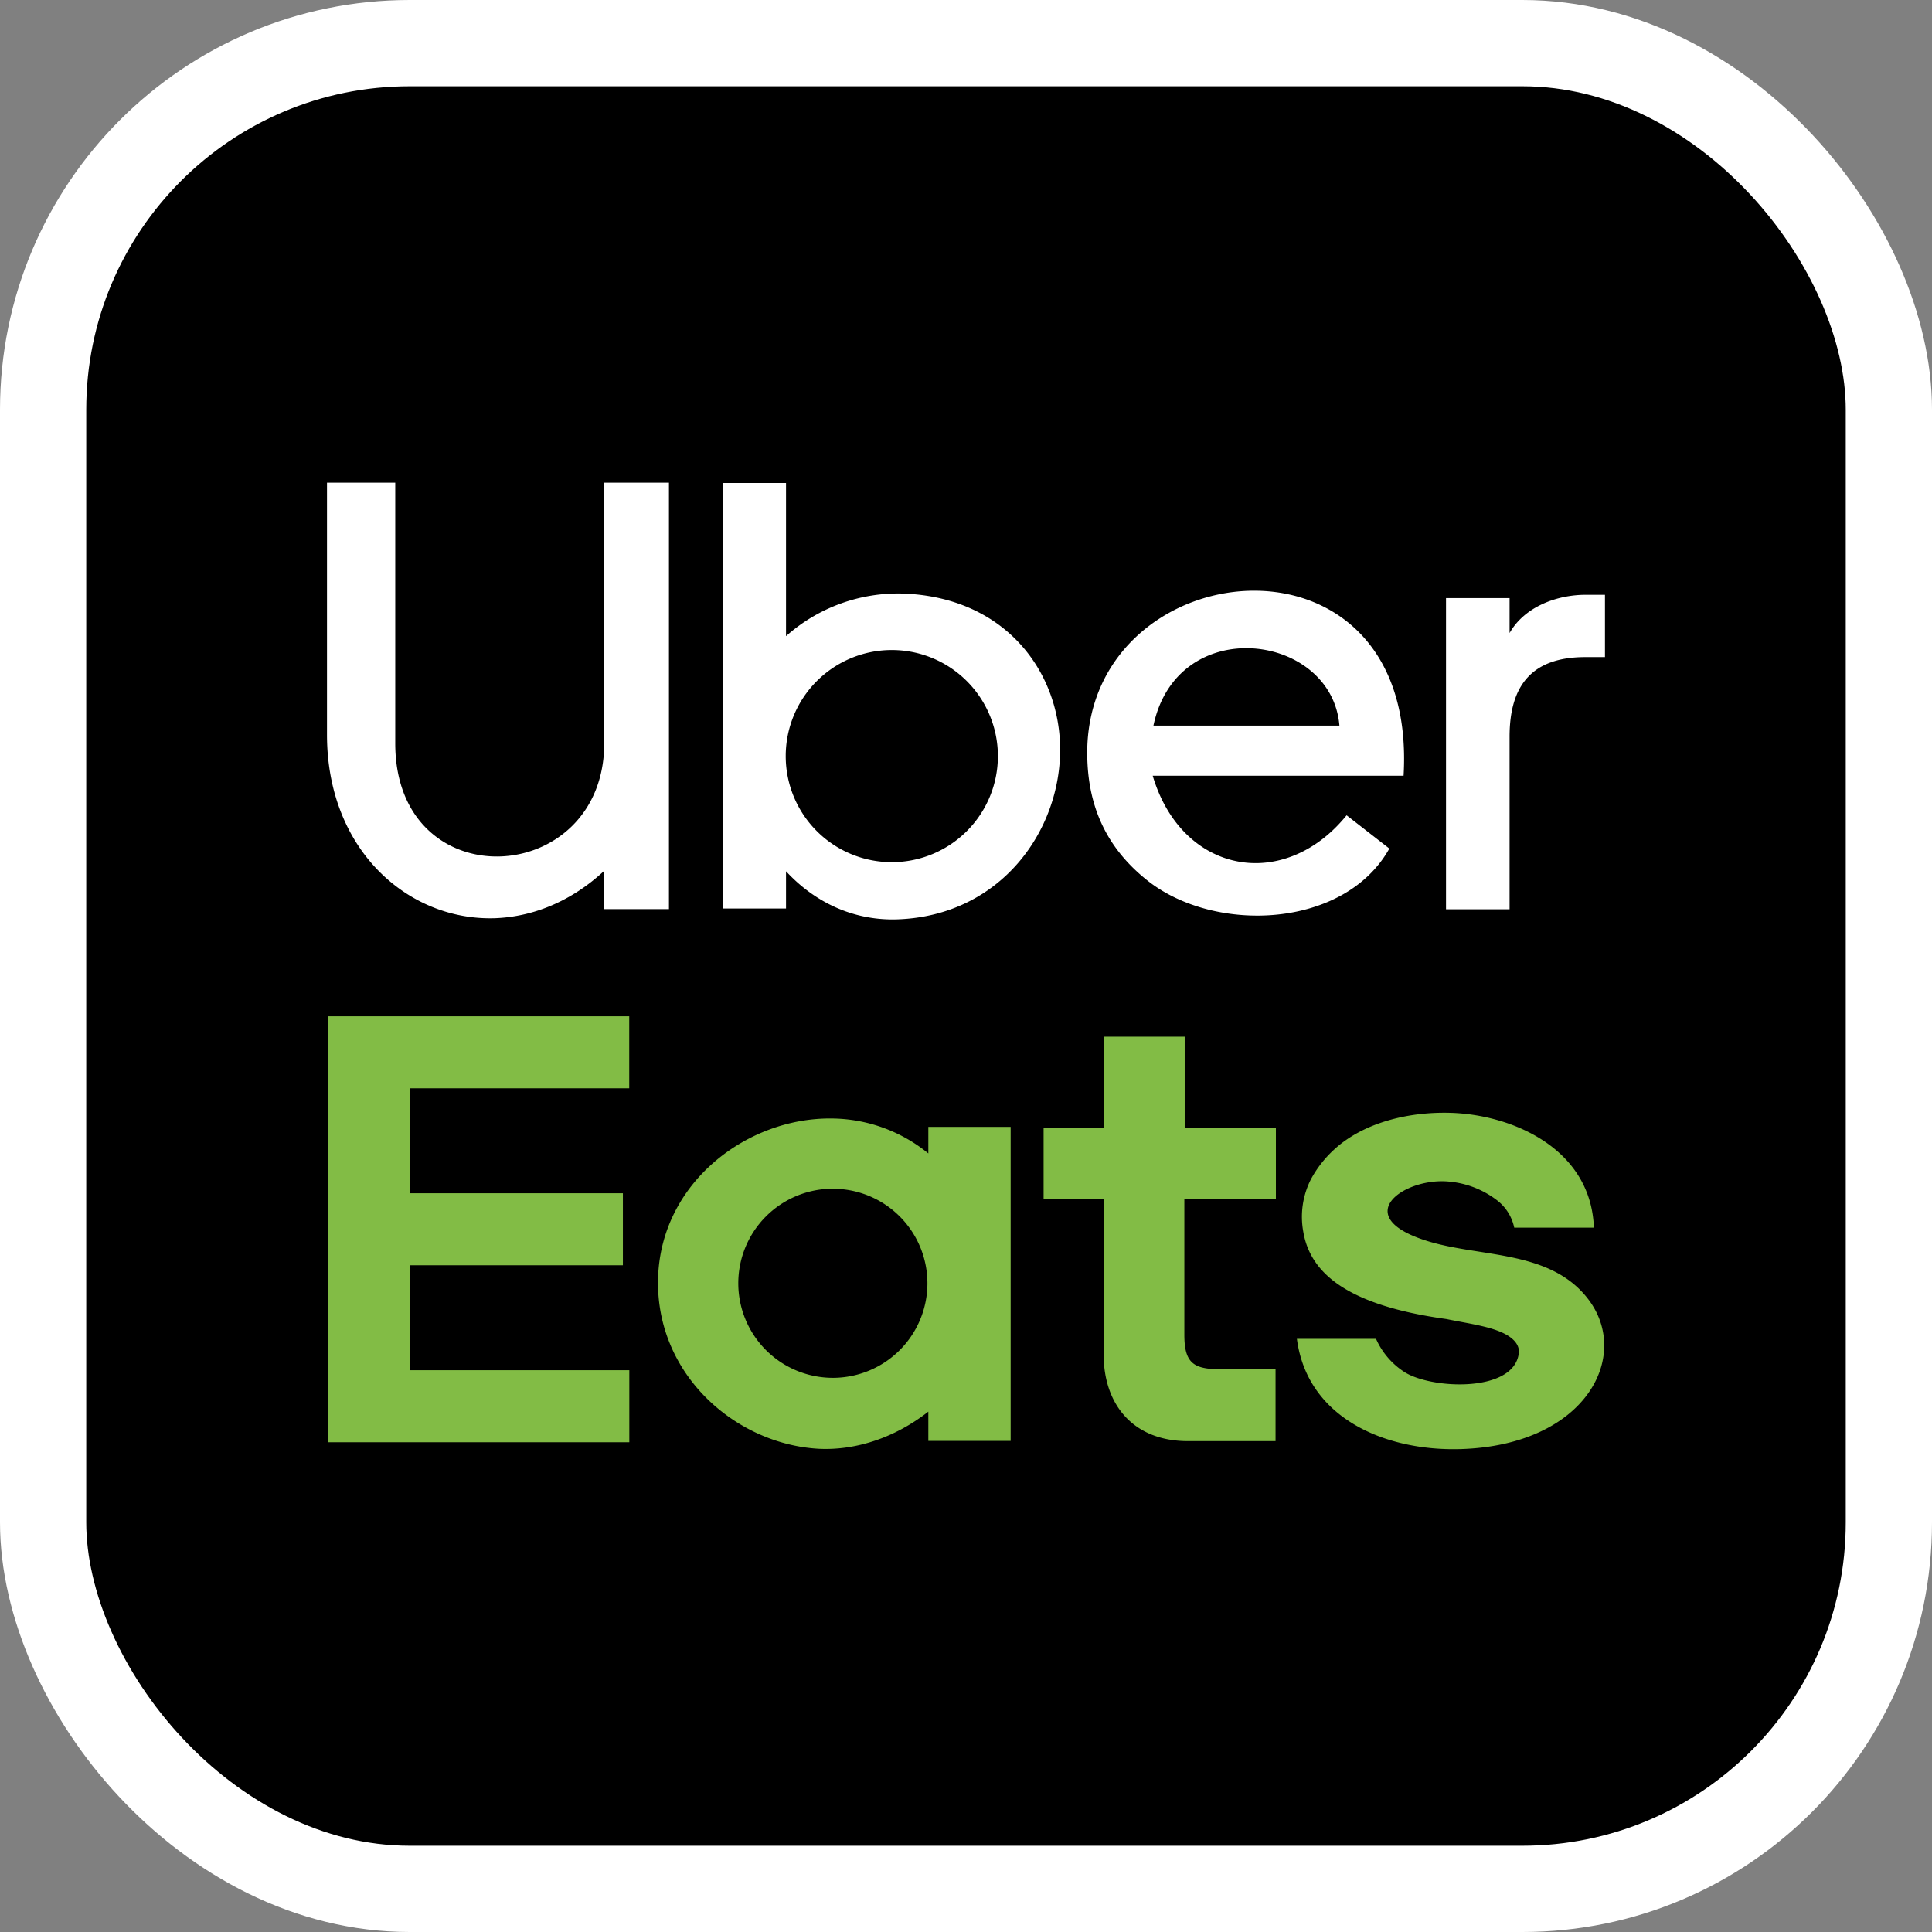 <svg xmlns="http://www.w3.org/2000/svg" id="Camada_1" data-name="Camada 1" viewBox="0 0 448.03 448.03"><rect x="0" y="0" width="448.03" height="448.03" fill="#808080" stroke="none"/><defs><style>.cls-1{stroke:#fff;stroke-miterlimit:10;stroke-width:20px;}.cls-2{fill:#fff;}.cls-2,.cls-3{fill-rule:evenodd;}.cls-3{fill:#82bc45;}</style></defs><title>Uber</title><rect class="cls-1" x="10" y="10" width="428.03" height="428.03" rx="85"></rect><path class="cls-2" d="M426.06,286.85H411.32V214.69h14.74v8.1c3.45-6.09,10.95-8.87,17.66-8.87h4.46v14.45h-4.55c-12.38,0-17.57,6.54-17.57,18.45v40ZM151.82,187.93h15.83v60.43c0,36.3,48.47,33.71,48.47-.09V187.93h15v98.89h-15v-8.9c-7.73,7.2-16.64,10.67-25.3,11-20.13.67-39-15.8-39-42.55Zm106.45,98.74H243.58V188h14.69v35.51a39.12,39.12,0,0,1,27.07-9.88c23.71.81,36.28,18,36.49,35.76.23,19.19-13.79,39-37.78,39.8-9.14.3-18.38-3.17-25.78-11.15v8.63Zm24.54-59.94a24.6,24.6,0,1,0,24.59,24.61v0A24.6,24.6,0,0,0,282.81,226.73Zm118.67,29.15H343.3c4,13.47,13.87,20.42,24.21,20.27,7.27-.12,14.8-3.74,20.76-11.09l9.91,7.71c-10.35,18.54-40.3,19.78-55.94,7.54C331,271.48,328,260.52,328.12,249.9c.38-23.57,20.21-37.14,39.16-36.92,18.37.2,35.92,13.36,34.2,42.9ZM386.6,244.26c-1.76-21.53-37.6-26.24-43.13,0Z" transform="translate(-75.99 -75.99)"></path><path class="cls-3" d="M171.12,393.75V369.41h49.32v-16.7H171.12V328.37h50.79V311.66H152v98.79h69.93v-16.7Zm274.55-33.06H427.14a10.78,10.78,0,0,0-3.9-6.28A21.37,21.37,0,0,0,412,350c-6.53-.64-14,2.7-14.22,6.67-.14,2.45,2.5,5.15,9.86,7.31,12.29,3.6,28,2,36.64,13.27,10.09,13.16-.49,33.89-29.54,34.78-17.36.53-35.58-7.06-38-25.56h18.35a17.7,17.7,0,0,0,6.69,7.76c6.37,3.94,25.22,4.73,26.41-4.36.18-1.32-.4-2.67-2.12-3.88-3.28-2.31-9.3-3-14.64-4.11-23.13-3.19-31.6-10.71-33.21-20.25A19.17,19.17,0,0,1,380,349.45a26.06,26.06,0,0,1,5.29-6.8c6.65-6.19,17.06-8.9,27.16-8.59,14.27.44,32.49,8.29,33.16,26.62Zm-73.88,32.78v16.72H351.48c-12.52,0-19.56-8.26-19.56-20.17V354H318V337.5H332V316.4h18.72v21.1h21.15V354H350.64v31.54c0,6.92,2.4,8,9,8Zm-80.52-50v-6.15h19.09v72.82H291.27v-6.79c-7.67,6-16.68,9-25.27,8.62-19.34-1-37.85-17.13-37.41-39.26.45-22.39,20.62-37.59,40.3-37.34A35.82,35.82,0,0,1,291.27,343.47Zm-22.14,8.18a21.93,21.93,0,1,0,21.93,21.93h0a21.93,21.93,0,0,0-21.93-21.92Z" transform="translate(-75.99 -75.99)"></path></svg>